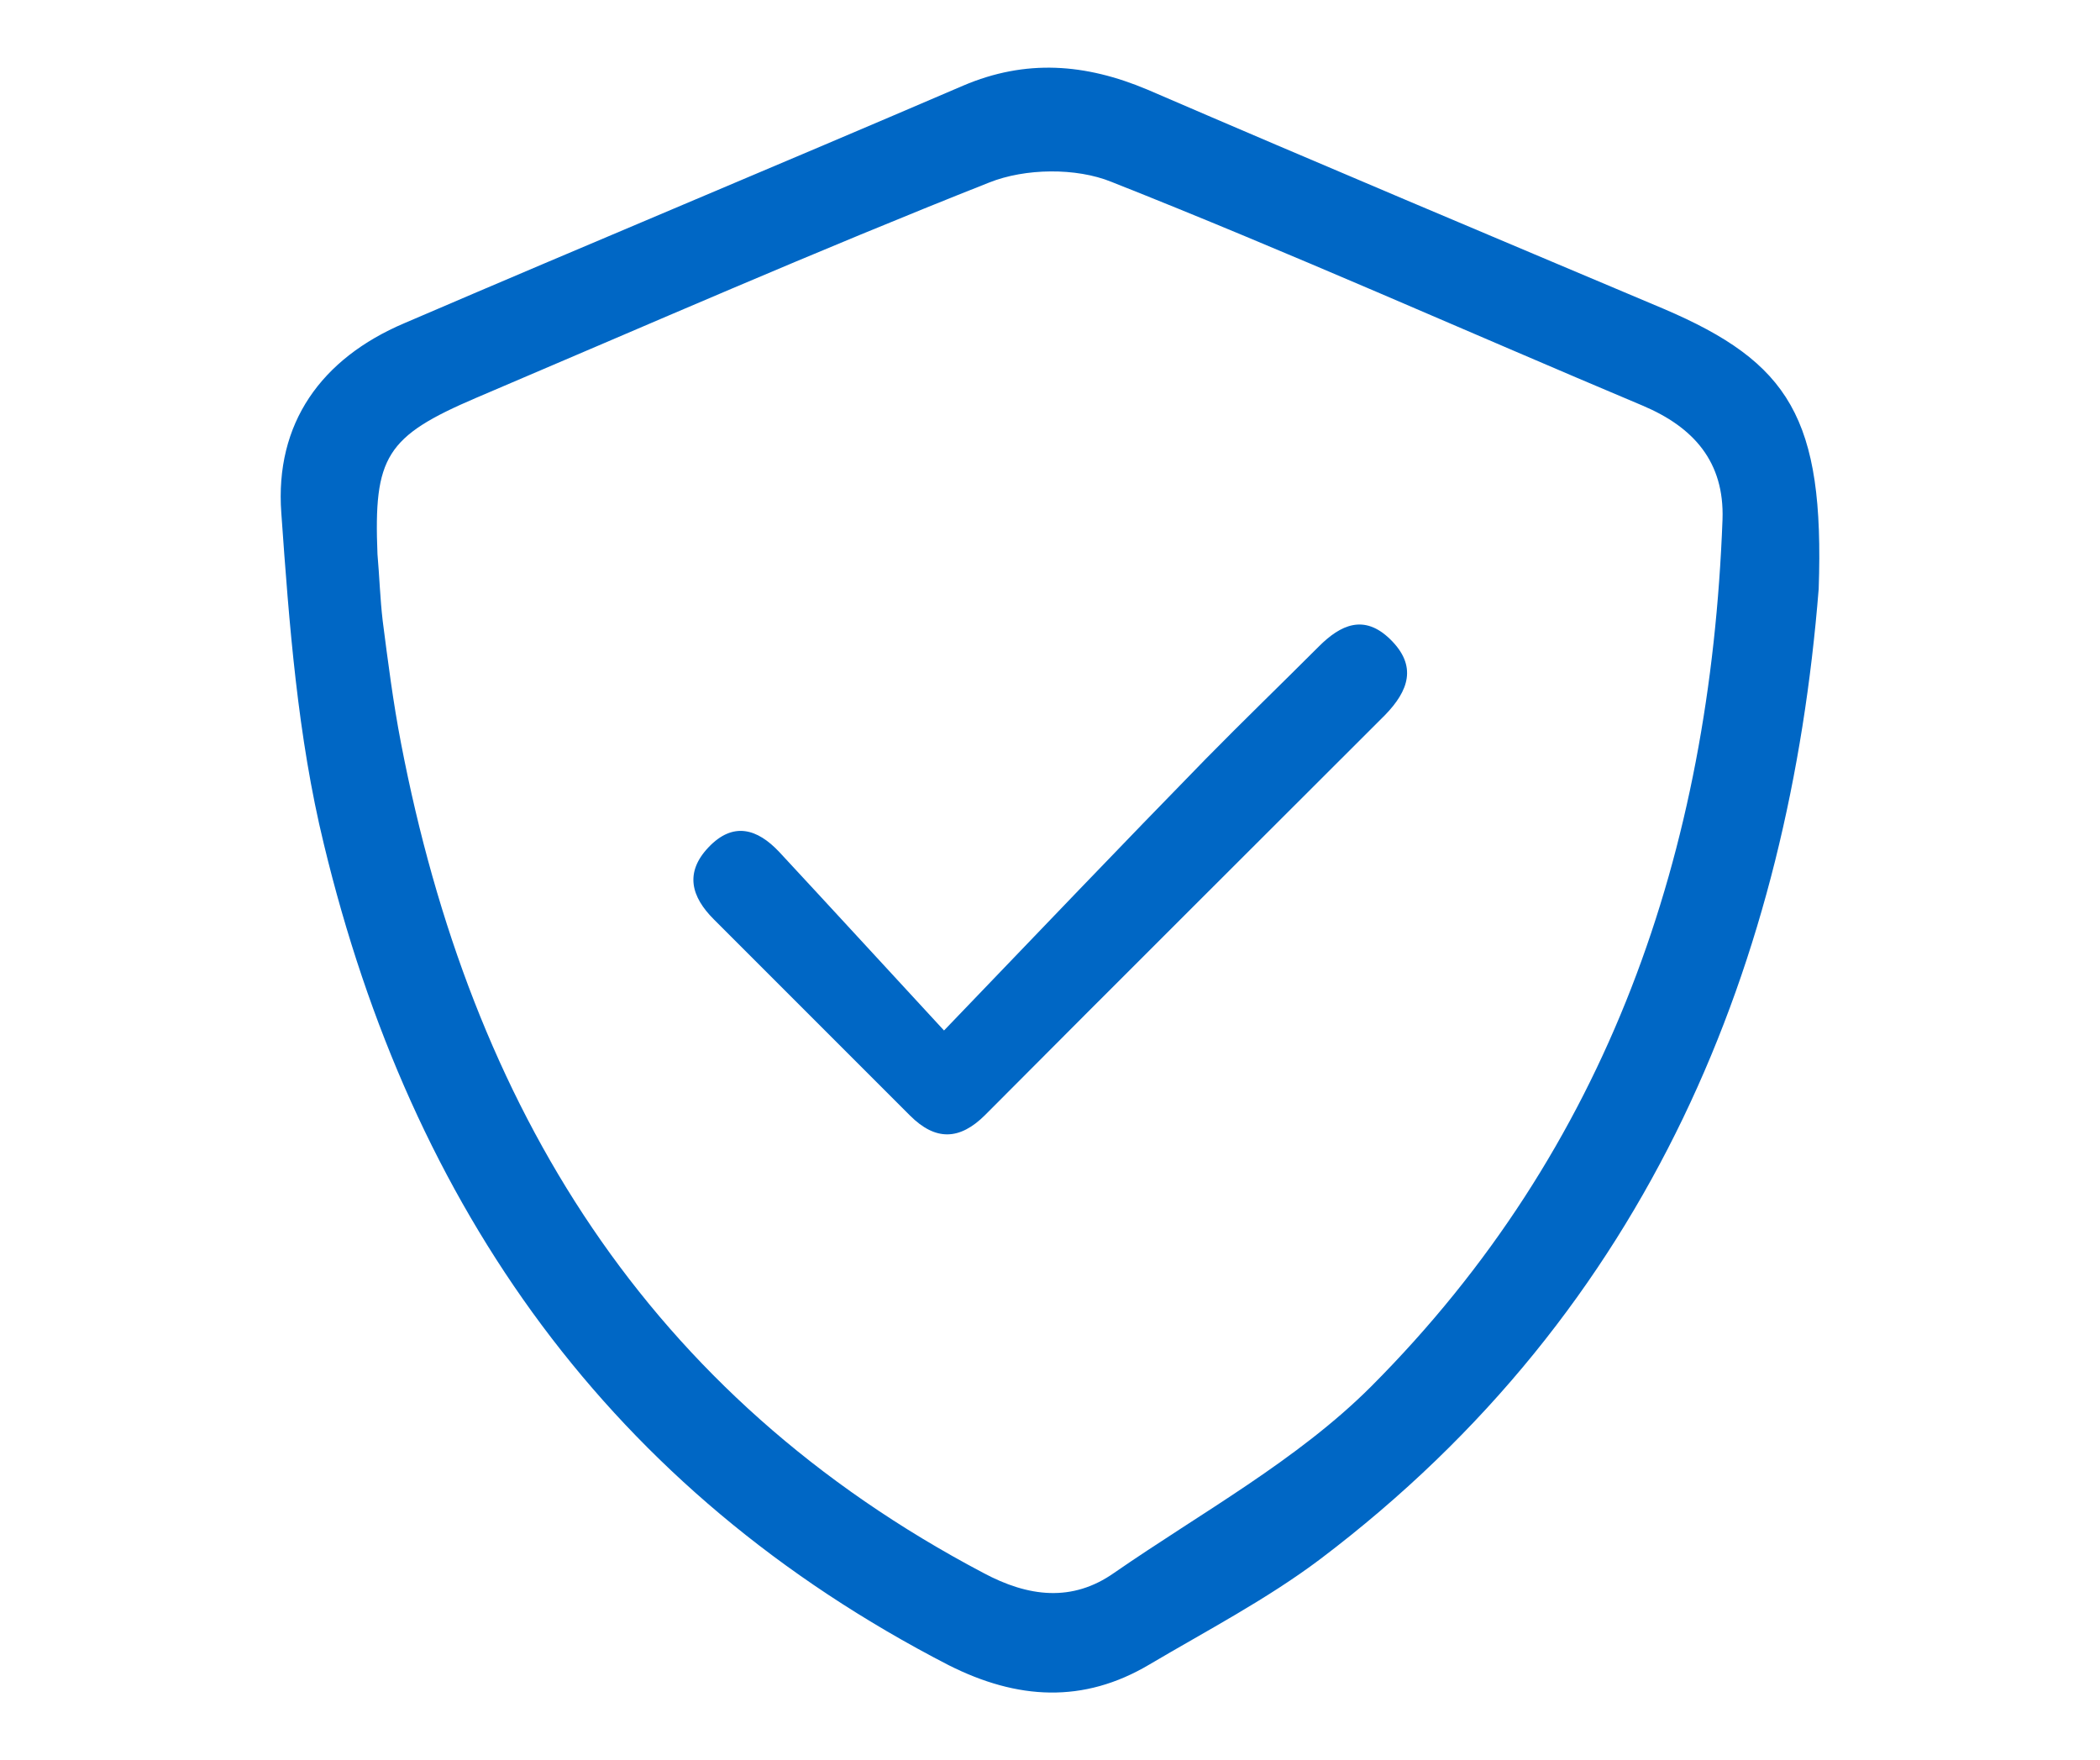 <?xml version="1.0" encoding="utf-8"?>
<!-- Generator: Adobe Illustrator 23.0.2, SVG Export Plug-In . SVG Version: 6.00 Build 0)  -->
<svg version="1.1" id="Слой_1" xmlns="http://www.w3.org/2000/svg" xmlns:xlink="http://www.w3.org/1999/xlink" x="0px" y="0px"
	 viewBox="0 0 321 269" style="enable-background:new 0 0 321 269;" xml:space="preserve">
<style type="text/css">
	.st0{fill:#0067C5;}
</style>
<g>
	<path class="st0" d="M278,90c-4.5,56.4-25.4,109.9-76.2,148.3c-8.1,6.1-17.3,10.9-26.1,16.1c-10.1,6-20.2,5.4-30.7,0.1
		C93.2,227.8,62.9,184.6,49.5,129c-4-16.4-5.3-33.6-6.5-50.6c-1-13.7,6.1-23.6,18.8-29c28.4-12.2,57-24.1,85.4-36.3
		c9.6-4.1,18.7-3.4,28.2,0.6c26.2,11.3,52.6,22.4,78.9,33.5C273.5,55.4,278.9,63.9,278,90z M57.7,84.7c0.3,3.4,0.4,6.8,0.8,10.2
		c0.8,6.2,1.6,12.5,2.8,18.7c10.7,55.6,37.6,99.7,89,126.8c6.9,3.7,13.6,4.5,20,0c13.3-9.2,28-17.2,39.3-28.5
		c36.3-36.4,51.8-81.8,53.7-132.5c0.3-8.8-4.4-14.1-12.2-17.4c-27.1-11.4-53.9-23.4-81.2-34.2c-5.4-2.2-13.2-2.1-18.7,0.1
		c-26.3,10.4-52.3,21.8-78.4,32.9C59,66.7,57.1,69.8,57.7,84.7z"/>
	<path class="st0" d="M144.3,157.5c14.6-15.2,27.2-28.4,40-41.5c5.7-5.8,11.5-11.4,17.3-17.2c3.3-3.3,6.9-5,10.9-1.1
		c4.2,4.1,2.8,7.9-0.8,11.6c-20.4,20.4-40.8,40.7-61.1,61.1c-3.9,3.9-7.6,4-11.5,0.1c-10-10-20-20-30-30c-3.4-3.4-4.5-7.1-0.8-11
		c3.8-4,7.5-2.8,10.8,0.7C126.9,138.6,134.7,147.1,144.3,157.5z"/>
</g>
</svg>

